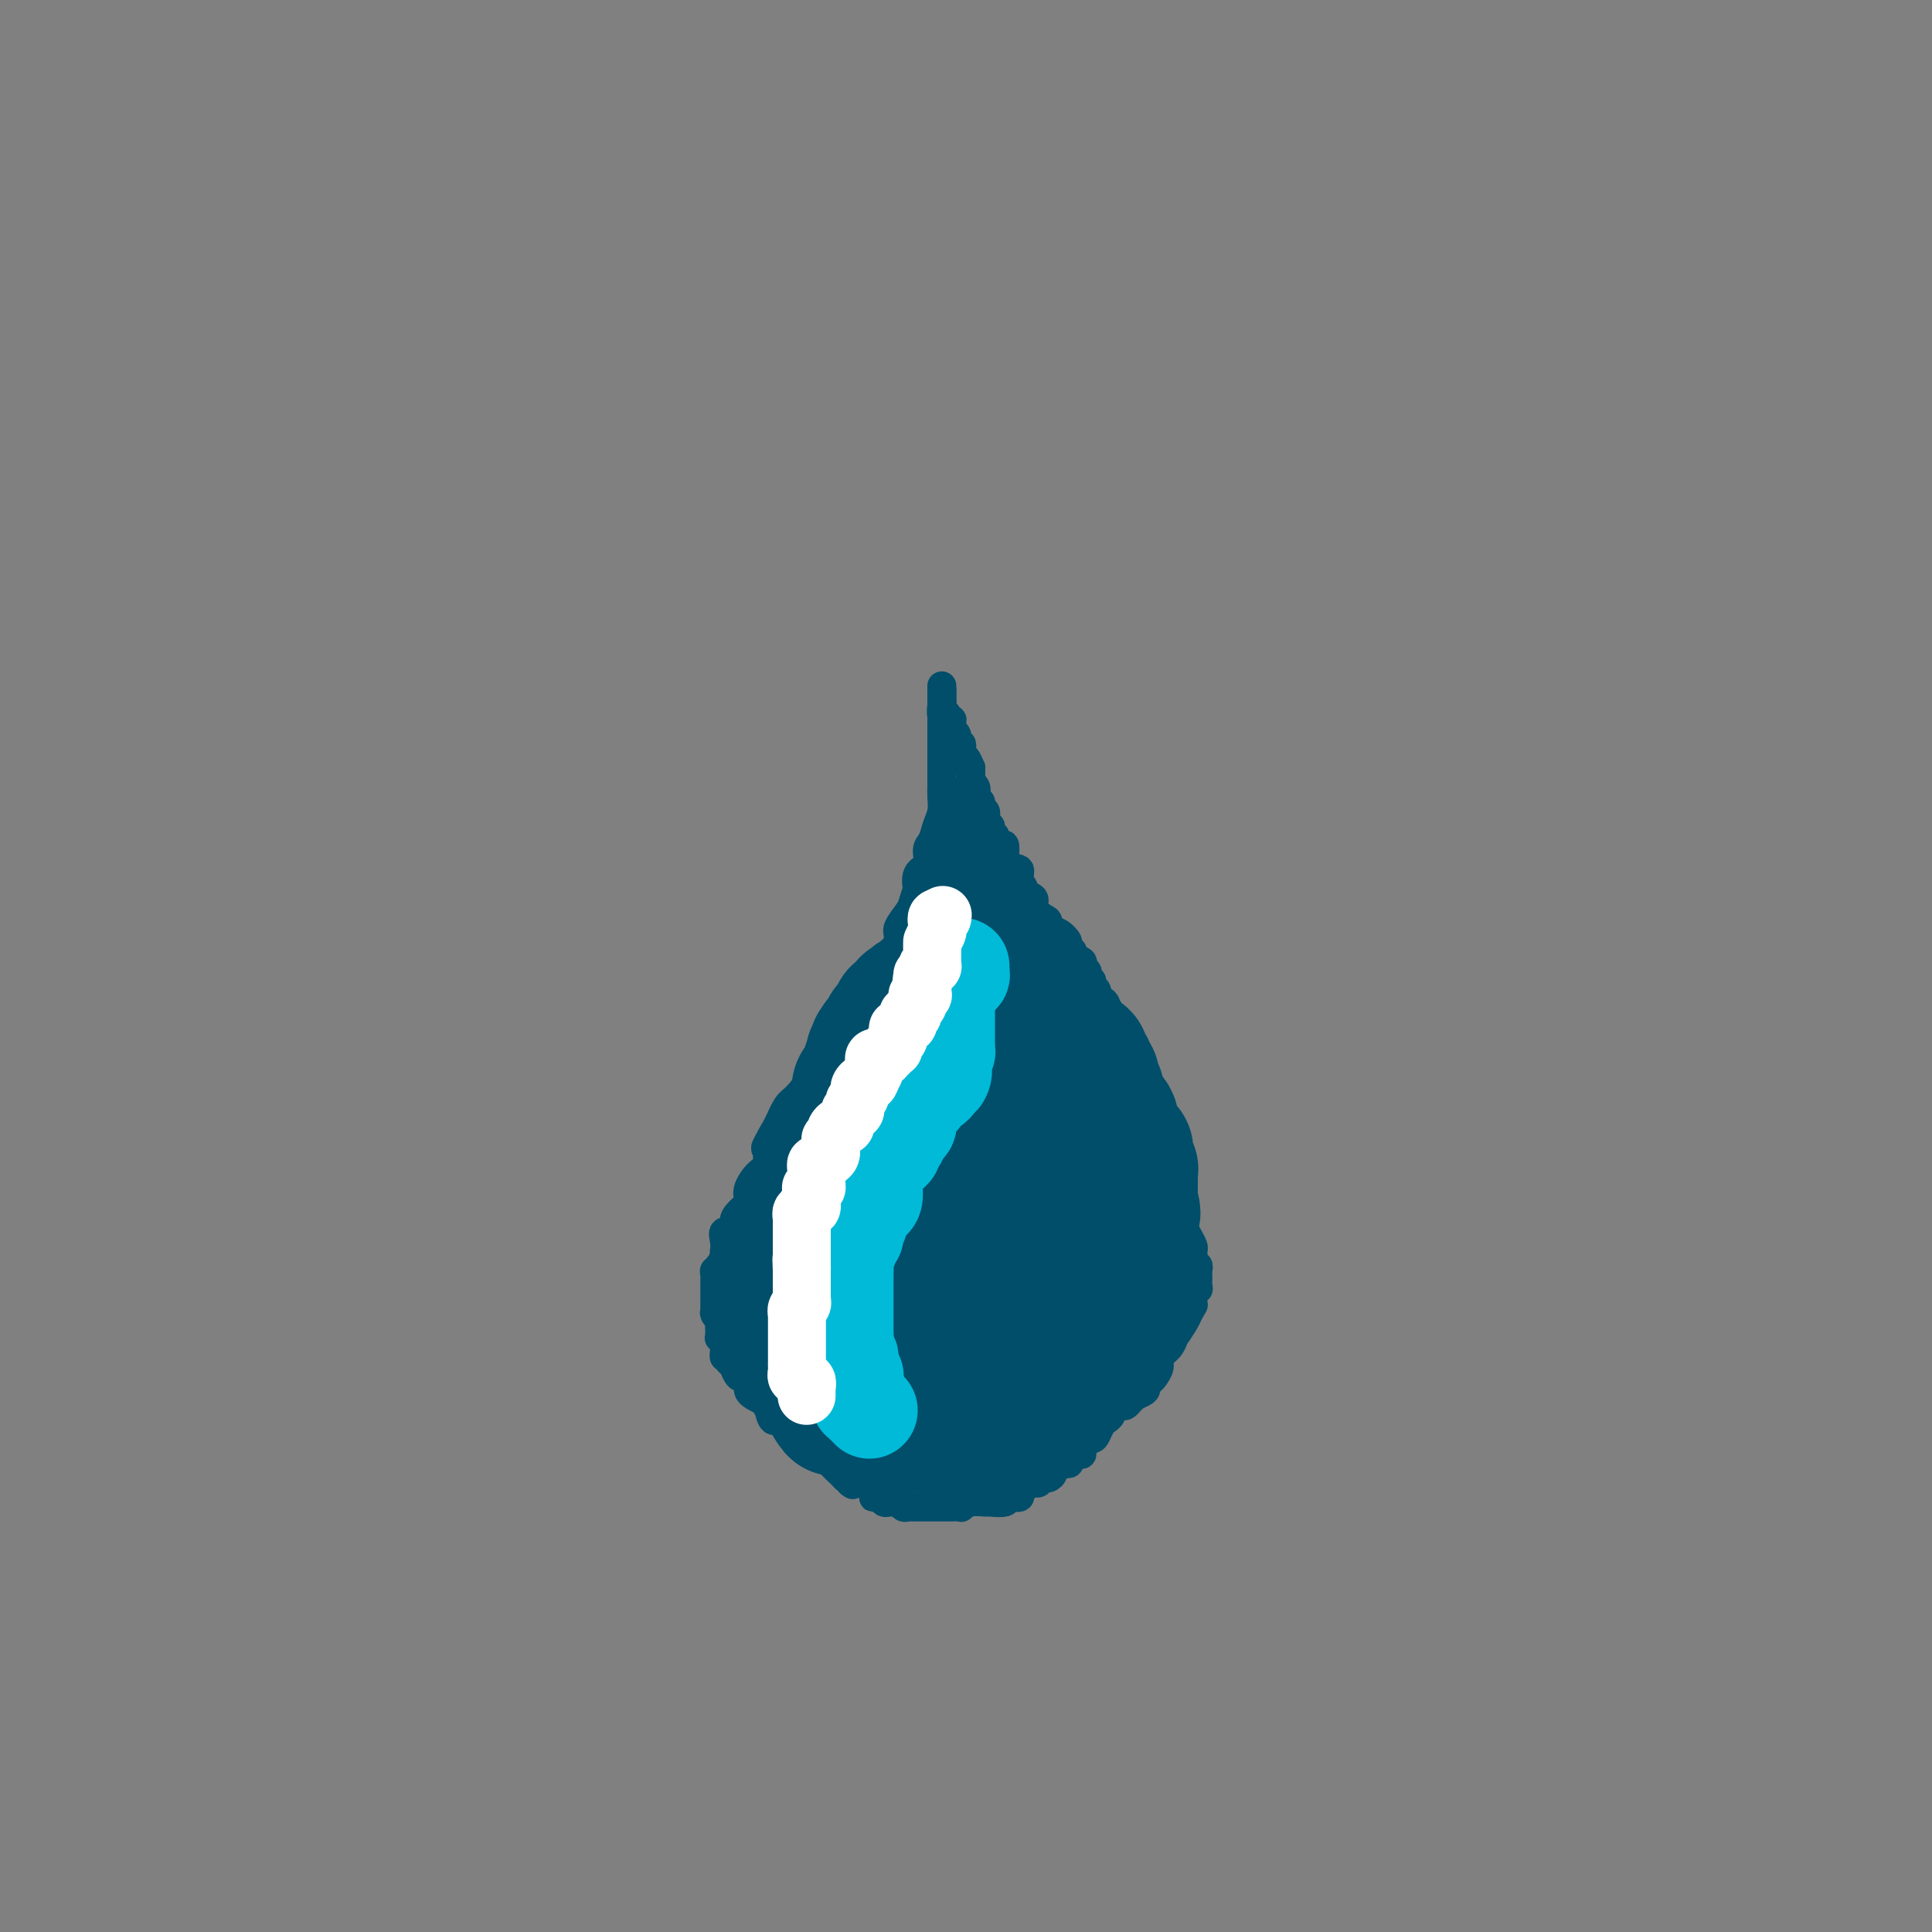 <svg viewBox='0 0 400 400' version='1.1' xmlns='http://www.w3.org/2000/svg' xmlns:xlink='http://www.w3.org/1999/xlink'><rect x="0" y="0" width="400" height="400" fill="#808080" stroke="none"/><g fill='none' stroke='#004E6A' stroke-width='6' stroke-linecap='round' stroke-linejoin='round'><path d='M195,143c0.000,0.303 0.000,0.606 0,1c-0.000,0.394 -0.000,0.879 0,1c0.000,0.121 0.000,-0.122 0,0c-0.000,0.122 -0.000,0.610 0,1c0.000,0.390 0.000,0.681 0,1c-0.000,0.319 -0.000,0.667 0,1c0.000,0.333 0.000,0.652 0,1c-0.000,0.348 -0.000,0.726 0,1c0.000,0.274 0.000,0.442 0,1c-0.000,0.558 -0.000,1.504 0,2c0.000,0.496 0.000,0.542 0,1c-0.000,0.458 -0.000,1.329 0,2c0.000,0.671 0.001,1.141 0,2c-0.001,0.859 -0.003,2.105 0,3c0.003,0.895 0.012,1.437 0,2c-0.012,0.563 -0.046,1.147 0,2c0.046,0.853 0.172,1.976 0,3c-0.172,1.024 -0.642,1.949 -1,3c-0.358,1.051 -0.604,2.227 -1,3c-0.396,0.773 -0.942,1.143 -1,2c-0.058,0.857 0.374,2.201 0,3c-0.374,0.799 -1.552,1.052 -2,2c-0.448,0.948 -0.166,2.590 0,3c0.166,0.410 0.217,-0.411 0,0c-0.217,0.411 -0.701,2.054 -1,3c-0.299,0.946 -0.411,1.193 -1,2c-0.589,0.807 -1.654,2.173 -2,3c-0.346,0.827 0.028,1.114 0,2c-0.028,0.886 -0.458,2.369 -1,3c-0.542,0.631 -1.195,0.408 -2,1c-0.805,0.592 -1.762,2.000 -2,3c-0.238,1.000 0.244,1.594 0,2c-0.244,0.406 -1.215,0.624 -2,1c-0.785,0.376 -1.384,0.909 -2,2c-0.616,1.091 -1.248,2.741 -2,4c-0.752,1.259 -1.623,2.127 -2,3c-0.377,0.873 -0.261,1.751 -1,3c-0.739,1.249 -2.333,2.868 -3,4c-0.667,1.132 -0.405,1.778 -1,3c-0.595,1.222 -2.045,3.021 -3,4c-0.955,0.979 -1.416,1.137 -2,2c-0.584,0.863 -1.292,2.432 -2,4'/><path d='M161,233c-4.491,7.717 -1.719,4.011 -1,3c0.719,-1.011 -0.617,0.675 -1,2c-0.383,1.325 0.186,2.291 0,3c-0.186,0.709 -1.128,1.163 -2,2c-0.872,0.837 -1.674,2.058 -2,3c-0.326,0.942 -0.176,1.605 0,2c0.176,0.395 0.379,0.521 0,1c-0.379,0.479 -1.341,1.311 -2,2c-0.659,0.689 -1.014,1.236 -1,2c0.014,0.764 0.396,1.745 0,2c-0.396,0.255 -1.569,-0.217 -2,0c-0.431,0.217 -0.119,1.124 0,2c0.119,0.876 0.046,1.722 0,2c-0.046,0.278 -0.064,-0.013 0,0c0.064,0.013 0.209,0.328 0,1c-0.209,0.672 -0.774,1.700 -1,2c-0.226,0.300 -0.113,-0.127 0,0c0.113,0.127 0.226,0.808 0,1c-0.226,0.192 -0.793,-0.103 -1,0c-0.207,0.103 -0.056,0.606 0,1c0.056,0.394 0.015,0.680 0,1c-0.015,0.320 -0.004,0.673 0,1c0.004,0.327 0.001,0.629 0,1c-0.001,0.371 -0.000,0.811 0,1c0.000,0.189 0.000,0.128 0,0c-0.000,-0.128 -0.001,-0.323 0,0c0.001,0.323 0.004,1.165 0,2c-0.004,0.835 -0.015,1.664 0,2c0.015,0.336 0.057,0.180 0,0c-0.057,-0.180 -0.211,-0.384 0,0c0.211,0.384 0.789,1.356 1,2c0.211,0.644 0.057,0.961 0,1c-0.057,0.039 -0.016,-0.201 0,0c0.016,0.201 0.008,0.841 0,1c-0.008,0.159 -0.016,-0.165 0,0c0.016,0.165 0.057,0.817 0,1c-0.057,0.183 -0.212,-0.105 0,0c0.212,0.105 0.793,0.603 1,1c0.207,0.397 0.042,0.694 0,1c-0.042,0.306 0.040,0.622 0,1c-0.040,0.378 -0.203,0.819 0,1c0.203,0.181 0.772,0.103 1,0c0.228,-0.103 0.117,-0.230 0,0c-0.117,0.230 -0.239,0.817 0,1c0.239,0.183 0.838,-0.039 1,0c0.162,0.039 -0.114,0.339 0,1c0.114,0.661 0.619,1.683 1,2c0.381,0.317 0.640,-0.070 1,0c0.360,0.070 0.821,0.597 1,1c0.179,0.403 0.076,0.683 0,1c-0.076,0.317 -0.123,0.671 0,1c0.123,0.329 0.417,0.632 1,1c0.583,0.368 1.454,0.802 2,1c0.546,0.198 0.765,0.160 1,1c0.235,0.840 0.484,2.557 1,3c0.516,0.443 1.298,-0.390 2,0c0.702,0.390 1.325,2.001 2,3c0.675,0.999 1.403,1.385 2,2c0.597,0.615 1.063,1.460 2,2c0.937,0.540 2.344,0.773 3,1c0.656,0.227 0.561,0.446 1,1c0.439,0.554 1.411,1.444 2,2c0.589,0.556 0.794,0.778 1,1'/><path d='M175,306c2.510,2.075 1.286,1.264 1,1c-0.286,-0.264 0.368,0.021 1,0c0.632,-0.021 1.244,-0.346 2,0c0.756,0.346 1.655,1.365 2,2c0.345,0.635 0.134,0.888 0,1c-0.134,0.112 -0.191,0.083 0,0c0.191,-0.083 0.628,-0.219 1,0c0.372,0.219 0.677,0.795 1,1c0.323,0.205 0.664,0.041 1,0c0.336,-0.041 0.667,0.042 1,0c0.333,-0.042 0.668,-0.207 1,0c0.332,0.207 0.662,0.788 1,1c0.338,0.212 0.683,0.057 1,0c0.317,-0.057 0.605,-0.015 1,0c0.395,0.015 0.896,0.004 1,0c0.104,-0.004 -0.188,-0.001 0,0c0.188,0.001 0.858,0.000 1,0c0.142,-0.000 -0.244,0.000 0,0c0.244,-0.000 1.117,-0.000 2,0c0.883,0.000 1.776,0.001 2,0c0.224,-0.001 -0.223,-0.004 0,0c0.223,0.004 1.114,0.015 2,0c0.886,-0.015 1.765,-0.057 2,0c0.235,0.057 -0.175,0.212 0,0c0.175,-0.212 0.935,-0.793 2,-1c1.065,-0.207 2.437,-0.041 3,0c0.563,0.041 0.318,-0.045 1,0c0.682,0.045 2.290,0.220 3,0c0.710,-0.220 0.523,-0.833 1,-1c0.477,-0.167 1.619,0.114 2,0c0.381,-0.114 -0.000,-0.623 0,-1c0.000,-0.377 0.381,-0.622 1,-1c0.619,-0.378 1.477,-0.889 2,-1c0.523,-0.111 0.712,0.178 1,0c0.288,-0.178 0.677,-0.822 1,-1c0.323,-0.178 0.581,0.111 1,0c0.419,-0.111 1.000,-0.621 1,-1c-0.000,-0.379 -0.582,-0.628 0,-1c0.582,-0.372 2.328,-0.868 3,-1c0.672,-0.132 0.269,0.102 0,0c-0.269,-0.102 -0.405,-0.538 0,-1c0.405,-0.462 1.351,-0.949 2,-1c0.649,-0.051 1.000,0.333 1,0c0.000,-0.333 -0.351,-1.385 0,-2c0.351,-0.615 1.405,-0.795 2,-1c0.595,-0.205 0.732,-0.436 1,-1c0.268,-0.564 0.667,-1.462 1,-2c0.333,-0.538 0.600,-0.718 1,-1c0.400,-0.282 0.934,-0.668 1,-1c0.066,-0.332 -0.337,-0.610 0,-1c0.337,-0.390 1.415,-0.893 2,-1c0.585,-0.107 0.676,0.182 1,0c0.324,-0.182 0.879,-0.837 1,-1c0.121,-0.163 -0.192,0.164 0,0c0.192,-0.164 0.888,-0.818 1,-1c0.112,-0.182 -0.360,0.110 0,0c0.360,-0.110 1.550,-0.622 2,-1c0.450,-0.378 0.158,-0.621 0,-1c-0.158,-0.379 -0.182,-0.892 0,-1c0.182,-0.108 0.569,0.189 1,0c0.431,-0.189 0.907,-0.865 1,-1c0.093,-0.135 -0.195,0.271 0,0c0.195,-0.271 0.874,-1.219 1,-2c0.126,-0.781 -0.299,-1.396 0,-2c0.299,-0.604 1.323,-1.198 2,-2c0.677,-0.802 1.006,-1.813 1,-2c-0.006,-0.187 -0.348,0.450 0,0c0.348,-0.450 1.385,-1.986 2,-3c0.615,-1.014 0.807,-1.507 1,-2'/><path d='M246,272c1.311,-2.338 1.087,-1.683 1,-2c-0.087,-0.317 -0.037,-1.604 0,-2c0.037,-0.396 0.063,0.100 0,0c-0.063,-0.100 -0.213,-0.797 0,-1c0.213,-0.203 0.789,0.086 1,0c0.211,-0.086 0.056,-0.548 0,-1c-0.056,-0.452 -0.014,-0.896 0,-1c0.014,-0.104 -0.000,0.130 0,0c0.000,-0.130 0.014,-0.625 0,-1c-0.014,-0.375 -0.057,-0.629 0,-1c0.057,-0.371 0.212,-0.858 0,-1c-0.212,-0.142 -0.792,0.061 -1,0c-0.208,-0.061 -0.045,-0.386 0,-1c0.045,-0.614 -0.029,-1.518 0,-2c0.029,-0.482 0.161,-0.542 0,-1c-0.161,-0.458 -0.616,-1.312 -1,-2c-0.384,-0.688 -0.698,-1.209 -1,-2c-0.302,-0.791 -0.592,-1.854 -1,-3c-0.408,-1.146 -0.934,-2.377 -1,-4c-0.066,-1.623 0.328,-3.638 0,-5c-0.328,-1.362 -1.378,-2.072 -2,-3c-0.622,-0.928 -0.815,-2.072 -1,-3c-0.185,-0.928 -0.360,-1.638 -1,-3c-0.640,-1.362 -1.745,-3.377 -2,-5c-0.255,-1.623 0.339,-2.855 0,-4c-0.339,-1.145 -1.609,-2.204 -2,-3c-0.391,-0.796 0.099,-1.329 0,-2c-0.099,-0.671 -0.787,-1.480 -1,-2c-0.213,-0.520 0.048,-0.751 0,-1c-0.048,-0.249 -0.404,-0.514 -1,-1c-0.596,-0.486 -1.432,-1.191 -2,-2c-0.568,-0.809 -0.870,-1.722 -1,-2c-0.130,-0.278 -0.090,0.079 0,0c0.090,-0.079 0.231,-0.595 0,-1c-0.231,-0.405 -0.832,-0.701 -1,-1c-0.168,-0.299 0.098,-0.601 0,-1c-0.098,-0.399 -0.561,-0.895 -1,-1c-0.439,-0.105 -0.854,0.179 -1,0c-0.146,-0.179 -0.024,-0.823 0,-1c0.024,-0.177 -0.050,0.111 0,0c0.050,-0.111 0.223,-0.621 0,-1c-0.223,-0.379 -0.843,-0.626 -1,-1c-0.157,-0.374 0.150,-0.874 0,-1c-0.150,-0.126 -0.756,0.121 -1,0c-0.244,-0.121 -0.125,-0.609 0,-1c0.125,-0.391 0.258,-0.683 0,-1c-0.258,-0.317 -0.907,-0.659 -1,-1c-0.093,-0.341 0.368,-0.680 0,-1c-0.368,-0.320 -1.566,-0.622 -2,-1c-0.434,-0.378 -0.102,-0.833 0,-1c0.102,-0.167 -0.024,-0.045 0,0c0.024,0.045 0.199,0.012 0,0c-0.199,-0.012 -0.771,-0.003 -1,0c-0.229,0.003 -0.114,0.002 0,0'/><path d='M221,197c-1.923,-3.418 -0.230,-1.962 0,-2c0.230,-0.038 -1.004,-1.571 -2,-2c-0.996,-0.429 -1.753,0.246 -2,0c-0.247,-0.246 0.017,-1.414 0,-2c-0.017,-0.586 -0.315,-0.590 -1,-1c-0.685,-0.410 -1.757,-1.226 -2,-2c-0.243,-0.774 0.343,-1.507 0,-2c-0.343,-0.493 -1.616,-0.745 -2,-1c-0.384,-0.255 0.121,-0.512 0,-1c-0.121,-0.488 -0.869,-1.206 -1,-2c-0.131,-0.794 0.353,-1.666 0,-2c-0.353,-0.334 -1.545,-0.132 -2,0c-0.455,0.132 -0.175,0.195 0,0c0.175,-0.195 0.244,-0.649 0,-1c-0.244,-0.351 -0.800,-0.601 -1,-1c-0.200,-0.399 -0.044,-0.947 0,-1c0.044,-0.053 -0.026,0.388 0,0c0.026,-0.388 0.147,-1.606 0,-2c-0.147,-0.394 -0.561,0.035 -1,0c-0.439,-0.035 -0.901,-0.535 -1,-1c-0.099,-0.465 0.166,-0.895 0,-1c-0.166,-0.105 -0.762,0.116 -1,0c-0.238,-0.116 -0.116,-0.567 0,-1c0.116,-0.433 0.227,-0.847 0,-1c-0.227,-0.153 -0.793,-0.044 -1,0c-0.207,0.044 -0.056,0.023 0,0c0.056,-0.023 0.016,-0.047 0,0c-0.016,0.047 -0.008,0.167 0,0c0.008,-0.167 0.016,-0.619 0,-1c-0.016,-0.381 -0.057,-0.690 0,-1c0.057,-0.310 0.212,-0.622 0,-1c-0.212,-0.378 -0.793,-0.822 -1,-1c-0.207,-0.178 -0.041,-0.090 0,0c0.041,0.090 -0.042,0.183 0,0c0.042,-0.183 0.208,-0.640 0,-1c-0.208,-0.360 -0.792,-0.622 -1,-1c-0.208,-0.378 -0.042,-0.871 0,-1c0.042,-0.129 -0.041,0.105 0,0c0.041,-0.105 0.207,-0.550 0,-1c-0.207,-0.450 -0.788,-0.904 -1,-1c-0.212,-0.096 -0.057,0.168 0,0c0.057,-0.168 0.015,-0.766 0,-1c-0.015,-0.234 -0.004,-0.104 0,0c0.004,0.104 0.001,0.182 0,0c-0.001,-0.182 -0.000,-0.623 0,-1c0.000,-0.377 0.000,-0.688 0,-1'/><path d='M201,159c-1.465,-3.472 -1.128,-1.651 -1,-1c0.128,0.651 0.048,0.133 0,0c-0.048,-0.133 -0.064,0.118 0,0c0.064,-0.118 0.210,-0.605 0,-1c-0.210,-0.395 -0.774,-0.697 -1,-1c-0.226,-0.303 -0.112,-0.606 0,-1c0.112,-0.394 0.222,-0.880 0,-1c-0.222,-0.120 -0.778,0.126 -1,0c-0.222,-0.126 -0.112,-0.625 0,-1c0.112,-0.375 0.226,-0.626 0,-1c-0.226,-0.374 -0.791,-0.870 -1,-1c-0.209,-0.130 -0.060,0.105 0,0c0.060,-0.105 0.031,-0.550 0,-1c-0.031,-0.450 -0.065,-0.903 0,-1c0.065,-0.097 0.228,0.164 0,0c-0.228,-0.164 -0.846,-0.751 -1,-1c-0.154,-0.249 0.155,-0.158 0,0c-0.155,0.158 -0.774,0.383 -1,0c-0.226,-0.383 -0.061,-1.375 0,-2c0.061,-0.625 0.016,-0.885 0,-1c-0.016,-0.115 -0.004,-0.086 0,0c0.004,0.086 0.001,0.230 0,0c-0.001,-0.230 -0.000,-0.832 0,-1c0.000,-0.168 0.000,0.099 0,0c-0.000,-0.099 -0.000,-0.565 0,-1c0.000,-0.435 0.000,-0.839 0,-1c-0.000,-0.161 -0.000,-0.081 0,0'/></g>
<g fill='none' stroke='#004E6A' stroke-width='28' stroke-linecap='round' stroke-linejoin='round'><path d='M172,250c0.006,0.311 0.013,0.622 0,1c-0.013,0.378 -0.045,0.822 0,1c0.045,0.178 0.166,0.090 0,0c-0.166,-0.090 -0.618,-0.183 -1,0c-0.382,0.183 -0.694,0.640 -1,1c-0.306,0.360 -0.604,0.621 -1,1c-0.396,0.379 -0.889,0.875 -1,1c-0.111,0.125 0.159,-0.120 0,0c-0.159,0.120 -0.746,0.606 -1,1c-0.254,0.394 -0.176,0.696 0,1c0.176,0.304 0.450,0.611 0,1c-0.450,0.389 -1.623,0.860 -2,1c-0.377,0.140 0.044,-0.050 0,0c-0.044,0.050 -0.552,0.339 -1,1c-0.448,0.661 -0.837,1.693 -1,2c-0.163,0.307 -0.100,-0.111 0,0c0.100,0.111 0.237,0.752 0,1c-0.237,0.248 -0.848,0.104 -1,0c-0.152,-0.104 0.155,-0.168 0,0c-0.155,0.168 -0.774,0.570 -1,1c-0.226,0.430 -0.061,0.890 0,1c0.061,0.110 0.016,-0.128 0,0c-0.016,0.128 -0.004,0.622 0,1c0.004,0.378 0.001,0.640 0,1c-0.001,0.360 -0.000,0.818 0,1c0.000,0.182 0.000,0.087 0,0c-0.000,-0.087 -0.000,-0.168 0,0c0.000,0.168 0.000,0.584 0,1'/><path d='M161,269c-1.763,3.121 -0.669,1.424 0,1c0.669,-0.424 0.915,0.425 1,1c0.085,0.575 0.009,0.875 0,1c-0.009,0.125 0.050,0.076 0,0c-0.050,-0.076 -0.209,-0.179 0,0c0.209,0.179 0.787,0.639 1,1c0.213,0.361 0.060,0.621 0,1c-0.060,0.379 -0.026,0.876 0,1c0.026,0.124 0.045,-0.125 0,0c-0.045,0.125 -0.155,0.625 0,1c0.155,0.375 0.576,0.626 1,1c0.424,0.374 0.850,0.870 1,1c0.150,0.130 0.025,-0.105 0,0c-0.025,0.105 0.049,0.550 0,1c-0.049,0.450 -0.223,0.904 0,1c0.223,0.096 0.843,-0.168 1,0c0.157,0.168 -0.150,0.767 0,1c0.150,0.233 0.758,0.099 1,0c0.242,-0.099 0.117,-0.163 0,0c-0.117,0.163 -0.227,0.551 0,1c0.227,0.449 0.792,0.958 1,1c0.208,0.042 0.060,-0.382 0,0c-0.060,0.382 -0.031,1.570 0,2c0.031,0.430 0.064,0.100 0,0c-0.064,-0.100 -0.224,0.028 0,0c0.224,-0.028 0.831,-0.214 1,0c0.169,0.214 -0.099,0.828 0,1c0.099,0.172 0.566,-0.097 1,0c0.434,0.097 0.834,0.561 1,1c0.166,0.439 0.097,0.853 0,1c-0.097,0.147 -0.222,0.028 0,0c0.222,-0.028 0.791,0.034 1,0c0.209,-0.034 0.056,-0.163 0,0c-0.056,0.163 -0.016,0.618 0,1c0.016,0.382 0.008,0.691 0,1'/><path d='M172,290c1.869,3.244 1.040,0.855 1,0c-0.040,-0.855 0.707,-0.177 1,0c0.293,0.177 0.130,-0.149 0,0c-0.130,0.149 -0.228,0.772 0,1c0.228,0.228 0.783,0.061 1,0c0.217,-0.061 0.095,-0.016 0,0c-0.095,0.016 -0.165,0.003 0,0c0.165,-0.003 0.565,0.003 1,0c0.435,-0.003 0.904,-0.016 1,0c0.096,0.016 -0.182,0.061 0,0c0.182,-0.061 0.823,-0.228 1,0c0.177,0.228 -0.110,0.849 0,1c0.110,0.151 0.617,-0.170 1,0c0.383,0.170 0.641,0.830 1,1c0.359,0.170 0.817,-0.151 1,0c0.183,0.151 0.090,0.772 0,1c-0.090,0.228 -0.179,0.061 0,0c0.179,-0.061 0.625,-0.016 1,0c0.375,0.016 0.678,0.004 1,0c0.322,-0.004 0.663,-0.001 1,0c0.337,0.001 0.668,0.001 1,0'/><path d='M185,294c1.947,0.619 0.316,0.166 0,0c-0.316,-0.166 0.685,-0.044 1,0c0.315,0.044 -0.057,0.011 0,0c0.057,-0.011 0.541,0.001 1,0c0.459,-0.001 0.892,-0.014 1,0c0.108,0.014 -0.111,0.056 0,0c0.111,-0.056 0.551,-0.211 1,0c0.449,0.211 0.908,0.789 1,1c0.092,0.211 -0.183,0.057 0,0c0.183,-0.057 0.822,-0.015 1,0c0.178,0.015 -0.106,0.004 0,0c0.106,-0.004 0.603,-0.001 1,0c0.397,0.001 0.694,0.000 1,0c0.306,-0.000 0.621,-0.000 1,0c0.379,0.000 0.823,0.000 1,0c0.177,-0.000 0.089,-0.000 0,0'/><path d='M195,295c1.785,0.094 1.248,-0.171 1,0c-0.248,0.171 -0.206,0.777 0,1c0.206,0.223 0.577,0.064 1,0c0.423,-0.064 0.897,-0.031 1,0c0.103,0.031 -0.166,0.061 0,0c0.166,-0.061 0.766,-0.212 1,0c0.234,0.212 0.100,0.789 0,1c-0.100,0.211 -0.168,0.057 0,0c0.168,-0.057 0.571,-0.015 1,0c0.429,0.015 0.884,0.004 1,0c0.116,-0.004 -0.109,-0.001 0,0c0.109,0.001 0.550,0.000 1,0c0.450,-0.000 0.909,0.001 1,0c0.091,-0.001 -0.187,-0.004 0,0c0.187,0.004 0.838,0.015 1,0c0.162,-0.015 -0.164,-0.056 0,0c0.164,0.056 0.818,0.207 1,0c0.182,-0.207 -0.109,-0.773 0,-1c0.109,-0.227 0.617,-0.114 1,0c0.383,0.114 0.641,0.228 1,0c0.359,-0.228 0.818,-0.797 1,-1c0.182,-0.203 0.086,-0.040 0,0c-0.086,0.040 -0.163,-0.042 0,0c0.163,0.042 0.564,0.208 1,0c0.436,-0.208 0.905,-0.791 1,-1c0.095,-0.209 -0.185,-0.045 0,0c0.185,0.045 0.834,-0.029 1,0c0.166,0.029 -0.151,0.163 0,0c0.151,-0.163 0.772,-0.621 1,-1c0.228,-0.379 0.065,-0.680 0,-1c-0.065,-0.320 -0.033,-0.660 0,-1'/><path d='M212,291c1.255,-0.869 0.393,-0.041 0,0c-0.393,0.041 -0.315,-0.706 0,-1c0.315,-0.294 0.868,-0.135 1,0c0.132,0.135 -0.157,0.247 0,0c0.157,-0.247 0.759,-0.854 1,-1c0.241,-0.146 0.120,0.168 0,0c-0.120,-0.168 -0.239,-0.819 0,-1c0.239,-0.181 0.834,0.109 1,0c0.166,-0.109 -0.099,-0.617 0,-1c0.099,-0.383 0.562,-0.642 1,-1c0.438,-0.358 0.850,-0.817 1,-1c0.150,-0.183 0.039,-0.092 0,0c-0.039,0.092 -0.007,0.183 0,0c0.007,-0.183 -0.012,-0.641 0,-1c0.012,-0.359 0.055,-0.618 0,-1c-0.055,-0.382 -0.208,-0.887 0,-1c0.208,-0.113 0.778,0.167 1,0c0.222,-0.167 0.097,-0.780 0,-1c-0.097,-0.220 -0.166,-0.048 0,0c0.166,0.048 0.566,-0.029 1,0c0.434,0.029 0.901,0.165 1,0c0.099,-0.165 -0.169,-0.632 0,-1c0.169,-0.368 0.777,-0.639 1,-1c0.223,-0.361 0.063,-0.814 0,-1c-0.063,-0.186 -0.028,-0.106 0,0c0.028,0.106 0.049,0.238 0,0c-0.049,-0.238 -0.168,-0.847 0,-1c0.168,-0.153 0.622,0.151 1,0c0.378,-0.151 0.679,-0.757 1,-1c0.321,-0.243 0.660,-0.121 1,0'/><path d='M224,276c1.852,-2.565 0.481,-1.476 0,-1c-0.481,0.476 -0.073,0.339 0,0c0.073,-0.339 -0.190,-0.879 0,-1c0.190,-0.121 0.835,0.178 1,0c0.165,-0.178 -0.148,-0.831 0,-1c0.148,-0.169 0.758,0.148 1,0c0.242,-0.148 0.117,-0.761 0,-1c-0.117,-0.239 -0.228,-0.105 0,0c0.228,0.105 0.793,0.182 1,0c0.207,-0.182 0.055,-0.623 0,-1c-0.055,-0.377 -0.015,-0.689 0,-1c0.015,-0.311 0.004,-0.622 0,-1c-0.004,-0.378 -0.001,-0.823 0,-1c0.001,-0.177 0.000,-0.086 0,0c-0.000,0.086 -0.000,0.167 0,0c0.000,-0.167 0.000,-0.584 0,-1'/><path d='M227,267c0.448,-1.555 0.068,-0.941 0,-1c-0.068,-0.059 0.178,-0.789 0,-1c-0.178,-0.211 -0.779,0.098 -1,0c-0.221,-0.098 -0.063,-0.603 0,-1c0.063,-0.397 0.031,-0.685 0,-1c-0.031,-0.315 -0.061,-0.657 0,-1c0.061,-0.343 0.212,-0.686 0,-1c-0.212,-0.314 -0.789,-0.599 -1,-1c-0.211,-0.401 -0.057,-0.917 0,-1c0.057,-0.083 0.015,0.266 0,0c-0.015,-0.266 -0.004,-1.146 0,-2c0.004,-0.854 0.001,-1.682 0,-2c-0.001,-0.318 -0.000,-0.128 0,0c0.000,0.128 0.000,0.193 0,0c-0.000,-0.193 -0.000,-0.643 0,-1c0.000,-0.357 0.000,-0.622 0,-1c-0.000,-0.378 -0.000,-0.871 0,-1c0.000,-0.129 0.000,0.106 0,0c-0.000,-0.106 -0.000,-0.553 0,-1'/><path d='M225,251c-0.277,-2.746 0.030,-1.610 0,-1c-0.030,0.610 -0.399,0.692 -1,0c-0.601,-0.692 -1.436,-2.160 -2,-3c-0.564,-0.840 -0.858,-1.051 -1,-1c-0.142,0.051 -0.133,0.366 0,0c0.133,-0.366 0.390,-1.411 0,-2c-0.390,-0.589 -1.428,-0.720 -2,-1c-0.572,-0.280 -0.679,-0.709 -1,-1c-0.321,-0.291 -0.856,-0.444 -1,-1c-0.144,-0.556 0.102,-1.515 0,-2c-0.102,-0.485 -0.552,-0.495 -1,-1c-0.448,-0.505 -0.895,-1.505 -1,-2c-0.105,-0.495 0.130,-0.485 0,-1c-0.130,-0.515 -0.626,-1.555 -1,-2c-0.374,-0.445 -0.625,-0.294 -1,-1c-0.375,-0.706 -0.875,-2.269 -1,-3c-0.125,-0.731 0.124,-0.630 0,-1c-0.124,-0.370 -0.621,-1.213 -1,-2c-0.379,-0.787 -0.641,-1.520 -1,-2c-0.359,-0.480 -0.814,-0.707 -1,-1c-0.186,-0.293 -0.102,-0.652 0,-1c0.102,-0.348 0.224,-0.683 0,-1c-0.224,-0.317 -0.792,-0.614 -1,-1c-0.208,-0.386 -0.056,-0.859 0,-1c0.056,-0.141 0.016,0.051 0,0c-0.016,-0.051 -0.008,-0.346 0,-1c0.008,-0.654 0.017,-1.667 0,-2c-0.017,-0.333 -0.060,0.012 0,0c0.060,-0.012 0.224,-0.383 0,-1c-0.224,-0.617 -0.834,-1.482 -1,-2c-0.166,-0.518 0.113,-0.689 0,-1c-0.113,-0.311 -0.619,-0.763 -1,-1c-0.381,-0.237 -0.638,-0.259 -1,-1c-0.362,-0.741 -0.829,-2.203 -1,-3c-0.171,-0.797 -0.046,-0.931 0,-1c0.046,-0.069 0.012,-0.074 0,0c-0.012,0.074 -0.003,0.226 0,0c0.003,-0.226 0.001,-0.830 0,-1c-0.001,-0.170 -0.000,0.094 0,0c0.000,-0.094 0.000,-0.546 0,-1c-0.000,-0.454 -0.000,-0.909 0,-1c0.000,-0.091 0.000,0.182 0,0c-0.000,-0.182 -0.000,-0.820 0,-1c0.000,-0.180 0.000,0.096 0,0c-0.000,-0.096 -0.000,-0.564 0,-1c0.000,-0.436 0.000,-0.839 0,-1c-0.000,-0.161 -0.000,-0.081 0,0'/><path d='M204,200c-0.774,-3.740 -0.207,-1.590 0,-1c0.207,0.590 0.056,-0.381 0,-1c-0.056,-0.619 -0.015,-0.887 0,-1c0.015,-0.113 0.004,-0.072 0,0c-0.004,0.072 -0.001,0.173 0,0c0.001,-0.173 0.001,-0.621 0,-1c-0.001,-0.379 -0.004,-0.690 0,-1c0.004,-0.310 0.015,-0.619 0,-1c-0.015,-0.381 -0.056,-0.834 0,-1c0.056,-0.166 0.208,-0.044 0,0c-0.208,0.044 -0.778,0.012 -1,0c-0.222,-0.012 -0.098,-0.003 0,0c0.098,0.003 0.171,0.001 0,0c-0.171,-0.001 -0.584,-0.000 -1,0c-0.416,0.000 -0.833,0.000 -1,0c-0.167,-0.000 -0.083,-0.000 0,0'/><path d='M201,193c-0.464,-1.147 -0.124,-0.515 0,0c0.124,0.515 0.033,0.911 0,1c-0.033,0.089 -0.009,-0.131 0,0c0.009,0.131 0.002,0.612 0,1c-0.002,0.388 -0.001,0.682 0,1c0.001,0.318 0.000,0.659 0,1c-0.000,0.341 -0.000,0.683 0,1c0.000,0.317 0.000,0.611 0,1c-0.000,0.389 0.000,0.874 0,1c-0.000,0.126 -0.000,-0.106 0,0c0.000,0.106 0.000,0.549 0,1c-0.000,0.451 -0.000,0.908 0,1c0.000,0.092 0.001,-0.183 0,0c-0.001,0.183 -0.004,0.824 0,1c0.004,0.176 0.015,-0.111 0,0c-0.015,0.111 -0.056,0.621 0,1c0.056,0.379 0.208,0.626 0,1c-0.208,0.374 -0.778,0.873 -1,1c-0.222,0.127 -0.098,-0.120 0,0c0.098,0.120 0.170,0.605 0,1c-0.170,0.395 -0.581,0.698 -1,1c-0.419,0.302 -0.844,0.602 -1,1c-0.156,0.398 -0.041,0.894 0,1c0.041,0.106 0.008,-0.178 0,0c-0.008,0.178 0.008,0.817 0,1c-0.008,0.183 -0.041,-0.092 0,0c0.041,0.092 0.156,0.550 0,1c-0.156,0.450 -0.581,0.891 -1,1c-0.419,0.109 -0.830,-0.116 -1,0c-0.170,0.116 -0.098,0.571 0,1c0.098,0.429 0.223,0.832 0,1c-0.223,0.168 -0.795,0.102 -1,0c-0.205,-0.102 -0.045,-0.238 0,0c0.045,0.238 -0.026,0.852 0,1c0.026,0.148 0.148,-0.170 0,0c-0.148,0.170 -0.565,0.829 -1,1c-0.435,0.171 -0.886,-0.146 -1,0c-0.114,0.146 0.110,0.756 0,1c-0.110,0.244 -0.555,0.122 -1,0'/><path d='M192,218c-1.331,2.238 -0.160,1.332 0,1c0.160,-0.332 -0.693,-0.090 -1,0c-0.307,0.090 -0.068,0.027 0,0c0.068,-0.027 -0.033,-0.017 0,0c0.033,0.017 0.202,0.042 0,0c-0.202,-0.042 -0.776,-0.152 -1,0c-0.224,0.152 -0.099,0.565 0,1c0.099,0.435 0.171,0.891 0,1c-0.171,0.109 -0.585,-0.129 -1,0c-0.415,0.129 -0.832,0.626 -1,1c-0.168,0.374 -0.087,0.625 0,1c0.087,0.375 0.181,0.875 0,1c-0.181,0.125 -0.636,-0.125 -1,0c-0.364,0.125 -0.638,0.625 -1,1c-0.362,0.375 -0.814,0.626 -1,1c-0.186,0.374 -0.106,0.871 0,1c0.106,0.129 0.238,-0.110 0,0c-0.238,0.110 -0.848,0.569 -1,1c-0.152,0.431 0.153,0.833 0,1c-0.153,0.167 -0.763,0.100 -1,0c-0.237,-0.100 -0.102,-0.234 0,0c0.102,0.234 0.171,0.837 0,1c-0.171,0.163 -0.582,-0.114 -1,0c-0.418,0.114 -0.844,0.619 -1,1c-0.156,0.381 -0.042,0.637 0,1c0.042,0.363 0.011,0.832 0,1c-0.011,0.168 -0.002,0.035 0,0c0.002,-0.035 -0.003,0.028 0,0c0.003,-0.028 0.015,-0.147 0,0c-0.015,0.147 -0.057,0.560 0,1c0.057,0.440 0.212,0.906 0,1c-0.212,0.094 -0.793,-0.185 -1,0c-0.207,0.185 -0.040,0.833 0,1c0.040,0.167 -0.046,-0.149 0,0c0.046,0.149 0.223,0.762 0,1c-0.223,0.238 -0.845,0.103 -1,0c-0.155,-0.103 0.156,-0.172 0,0c-0.156,0.172 -0.778,0.585 -1,1c-0.222,0.415 -0.045,0.833 0,1c0.045,0.167 -0.041,0.082 0,0c0.041,-0.082 0.208,-0.162 0,0c-0.208,0.162 -0.792,0.565 -1,1c-0.208,0.435 -0.041,0.901 0,1c0.041,0.099 -0.044,-0.170 0,0c0.044,0.170 0.218,0.777 0,1c-0.218,0.223 -0.828,0.060 -1,0c-0.172,-0.060 0.094,-0.017 0,0c-0.094,0.017 -0.547,0.009 -1,0'/><path d='M175,242c-2.630,3.782 -0.705,1.239 0,0c0.705,-1.239 0.189,-1.172 0,-1c-0.189,0.172 -0.051,0.448 0,0c0.051,-0.448 0.014,-1.622 0,-2c-0.014,-0.378 -0.005,0.039 0,0c0.005,-0.039 0.005,-0.532 0,-1c-0.005,-0.468 -0.015,-0.909 0,-1c0.015,-0.091 0.057,0.169 0,0c-0.057,-0.169 -0.211,-0.766 0,-1c0.211,-0.234 0.789,-0.105 1,0c0.211,0.105 0.056,0.186 0,0c-0.056,-0.186 -0.011,-0.640 0,-1c0.011,-0.360 -0.011,-0.625 0,-1c0.011,-0.375 0.054,-0.861 0,-1c-0.054,-0.139 -0.207,0.069 0,0c0.207,-0.069 0.773,-0.415 1,-1c0.227,-0.585 0.113,-1.409 0,-2c-0.113,-0.591 -0.226,-0.951 0,-1c0.226,-0.049 0.793,0.211 1,0c0.207,-0.211 0.056,-0.893 0,-1c-0.056,-0.107 -0.016,0.361 0,0c0.016,-0.361 0.008,-1.551 0,-2c-0.008,-0.449 -0.017,-0.158 0,0c0.017,0.158 0.061,0.182 0,0c-0.061,-0.182 -0.227,-0.570 0,-1c0.227,-0.430 0.846,-0.903 1,-1c0.154,-0.097 -0.156,0.181 0,0c0.156,-0.181 0.778,-0.822 1,-1c0.222,-0.178 0.046,0.106 0,0c-0.046,-0.106 0.040,-0.603 0,-1c-0.040,-0.397 -0.207,-0.695 0,-1c0.207,-0.305 0.788,-0.618 1,-1c0.212,-0.382 0.057,-0.834 0,-1c-0.057,-0.166 -0.015,-0.045 0,0c0.015,0.045 0.004,0.013 0,0c-0.004,-0.013 -0.002,-0.006 0,0'/><path d='M181,219c0.946,-3.798 0.310,-1.792 0,-1c-0.310,0.792 -0.294,0.371 0,0c0.294,-0.371 0.868,-0.690 1,-1c0.132,-0.310 -0.176,-0.609 0,-1c0.176,-0.391 0.835,-0.874 1,-1c0.165,-0.126 -0.166,0.106 0,0c0.166,-0.106 0.828,-0.549 1,-1c0.172,-0.451 -0.146,-0.909 0,-1c0.146,-0.091 0.757,0.187 1,0c0.243,-0.187 0.117,-0.839 0,-1c-0.117,-0.161 -0.225,0.167 0,0c0.225,-0.167 0.782,-0.830 1,-1c0.218,-0.170 0.097,0.151 0,0c-0.097,-0.151 -0.169,-0.775 0,-1c0.169,-0.225 0.581,-0.050 1,0c0.419,0.050 0.847,-0.024 1,0c0.153,0.024 0.031,0.146 0,0c-0.031,-0.146 0.029,-0.560 0,-1c-0.029,-0.440 -0.148,-0.906 0,-1c0.148,-0.094 0.562,0.185 1,0c0.438,-0.185 0.901,-0.833 1,-1c0.099,-0.167 -0.166,0.147 0,0c0.166,-0.147 0.762,-0.756 1,-1c0.238,-0.244 0.119,-0.122 0,0'/><path d='M191,206c1.725,-2.011 1.036,-0.540 1,0c-0.036,0.540 0.580,0.148 1,0c0.420,-0.148 0.642,-0.054 1,0c0.358,0.054 0.851,0.067 1,0c0.149,-0.067 -0.047,-0.215 0,0c0.047,0.215 0.338,0.793 1,1c0.662,0.207 1.697,0.042 2,0c0.303,-0.042 -0.125,0.040 0,0c0.125,-0.040 0.803,-0.203 1,0c0.197,0.203 -0.088,0.771 0,1c0.088,0.229 0.549,0.118 1,0c0.451,-0.118 0.890,-0.242 1,0c0.110,0.242 -0.110,0.849 0,1c0.110,0.151 0.552,-0.156 1,0c0.448,0.156 0.904,0.774 1,1c0.096,0.226 -0.167,0.061 0,0c0.167,-0.061 0.766,-0.016 1,0c0.234,0.016 0.104,0.005 0,0c-0.104,-0.005 -0.182,-0.002 0,0c0.182,0.002 0.623,0.003 1,0c0.377,-0.003 0.689,-0.011 1,0c0.311,0.011 0.622,0.041 1,0c0.378,-0.041 0.822,-0.155 1,0c0.178,0.155 0.089,0.577 0,1'/><path d='M208,211c2.647,0.546 0.765,-0.589 0,-1c-0.765,-0.411 -0.412,-0.096 0,0c0.412,0.096 0.884,-0.026 1,0c0.116,0.026 -0.123,0.199 0,0c0.123,-0.199 0.606,-0.771 1,-1c0.394,-0.229 0.697,-0.114 1,0'/><path d='M211,209c0.482,-0.248 0.185,0.132 0,0c-0.185,-0.132 -0.260,-0.778 0,-1c0.260,-0.222 0.855,-0.022 1,0c0.145,0.022 -0.158,-0.134 0,0c0.158,0.134 0.778,0.558 1,1c0.222,0.442 0.046,0.902 0,1c-0.046,0.098 0.039,-0.167 0,0c-0.039,0.167 -0.203,0.767 0,1c0.203,0.233 0.772,0.100 1,0c0.228,-0.100 0.117,-0.166 0,0c-0.117,0.166 -0.238,0.566 0,1c0.238,0.434 0.834,0.904 1,1c0.166,0.096 -0.100,-0.180 0,0c0.100,0.180 0.565,0.818 1,1c0.435,0.182 0.838,-0.091 1,0c0.162,0.091 0.081,0.545 0,1'/><path d='M217,215c0.864,0.945 0.024,0.306 0,0c-0.024,-0.306 0.768,-0.279 1,0c0.232,0.279 -0.095,0.811 0,1c0.095,0.189 0.614,0.035 1,0c0.386,-0.035 0.639,0.047 1,0c0.361,-0.047 0.829,-0.224 1,0c0.171,0.224 0.045,0.848 0,1c-0.045,0.152 -0.009,-0.170 0,0c0.009,0.170 -0.009,0.830 0,1c0.009,0.170 0.045,-0.152 0,0c-0.045,0.152 -0.169,0.777 0,1c0.169,0.223 0.633,0.045 1,0c0.367,-0.045 0.638,0.044 1,0c0.362,-0.044 0.815,-0.219 1,0c0.185,0.219 0.101,0.833 0,1c-0.101,0.167 -0.219,-0.114 0,0c0.219,0.114 0.777,0.623 1,1c0.223,0.377 0.112,0.623 0,1c-0.112,0.377 -0.226,0.885 0,1c0.226,0.115 0.793,-0.163 1,0c0.207,0.163 0.054,0.766 0,1c-0.054,0.234 -0.011,0.101 0,0c0.011,-0.101 -0.011,-0.168 0,0c0.011,0.168 0.055,0.570 0,1c-0.055,0.430 -0.211,0.889 0,1c0.211,0.111 0.788,-0.124 1,0c0.212,0.124 0.061,0.607 0,1c-0.061,0.393 -0.030,0.697 0,1'/><path d='M227,228c0.481,1.405 0.184,0.418 0,0c-0.184,-0.418 -0.256,-0.267 0,0c0.256,0.267 0.839,0.650 1,1c0.161,0.350 -0.101,0.667 0,1c0.101,0.333 0.563,0.681 1,1c0.437,0.319 0.848,0.610 1,1c0.152,0.390 0.045,0.879 0,1c-0.045,0.121 -0.027,-0.126 0,0c0.027,0.126 0.064,0.626 0,1c-0.064,0.374 -0.227,0.621 0,1c0.227,0.379 0.844,0.890 1,1c0.156,0.110 -0.151,-0.182 0,0c0.151,0.182 0.758,0.837 1,1c0.242,0.163 0.117,-0.167 0,0c-0.117,0.167 -0.228,0.832 0,1c0.228,0.168 0.793,-0.161 1,0c0.207,0.161 0.054,0.813 0,1c-0.054,0.187 -0.011,-0.089 0,0c0.011,0.089 -0.011,0.545 0,1c0.011,0.455 0.056,0.909 0,1c-0.056,0.091 -0.211,-0.183 0,0c0.211,0.183 0.789,0.822 1,1c0.211,0.178 0.057,-0.106 0,0c-0.057,0.106 -0.015,0.603 0,1c0.015,0.397 0.004,0.694 0,1c-0.004,0.306 -0.001,0.621 0,1c0.001,0.379 0.000,0.823 0,1c-0.000,0.177 -0.000,0.089 0,0c0.000,-0.089 0.000,-0.178 0,0c-0.000,0.178 -0.000,0.625 0,1c0.000,0.375 0.000,0.679 0,1c-0.000,0.321 -0.000,0.661 0,1'/><path d='M234,249c1.083,3.487 0.290,1.704 0,1c-0.290,-0.704 -0.078,-0.329 0,0c0.078,0.329 0.021,0.613 0,1c-0.021,0.387 -0.006,0.878 0,1c0.006,0.122 0.001,-0.125 0,0c-0.001,0.125 -0.000,0.621 0,1c0.000,0.379 0.000,0.640 0,1c-0.000,0.360 -0.000,0.817 0,1c0.000,0.183 0.000,0.090 0,0c-0.000,-0.090 -0.000,-0.178 0,0c0.000,0.178 0.000,0.622 0,1c-0.000,0.378 -0.000,0.689 0,1c0.000,0.311 0.000,0.622 0,1c-0.000,0.378 0.000,0.822 0,1c-0.000,0.178 -0.000,0.090 0,0c0.000,-0.090 0.000,-0.183 0,0c-0.000,0.183 -0.000,0.641 0,1c0.000,0.359 0.000,0.617 0,1c-0.000,0.383 -0.000,0.890 0,1c0.000,0.110 0.000,-0.177 0,0c-0.000,0.177 -0.000,0.817 0,1c0.000,0.183 0.001,-0.092 0,0c-0.001,0.092 -0.004,0.549 0,1c0.004,0.451 0.015,0.895 0,1c-0.015,0.105 -0.057,-0.129 0,0c0.057,0.129 0.212,0.622 0,1c-0.212,0.378 -0.793,0.640 -1,1c-0.207,0.360 -0.040,0.818 0,1c0.040,0.182 -0.046,0.086 0,0c0.046,-0.086 0.223,-0.164 0,0c-0.223,0.164 -0.847,0.569 -1,1c-0.153,0.431 0.165,0.889 0,1c-0.165,0.111 -0.814,-0.124 -1,0c-0.186,0.124 0.090,0.607 0,1c-0.090,0.393 -0.545,0.697 -1,1'/><path d='M230,272c-0.615,1.233 -0.154,0.316 0,0c0.154,-0.316 -0.001,-0.029 0,0c0.001,0.029 0.158,-0.199 0,0c-0.158,0.199 -0.630,0.824 -1,1c-0.370,0.176 -0.639,-0.097 -1,0c-0.361,0.097 -0.815,0.566 -1,1c-0.185,0.434 -0.100,0.835 0,1c0.100,0.165 0.216,0.096 0,0c-0.216,-0.096 -0.762,-0.219 -1,0c-0.238,0.219 -0.167,0.781 0,1c0.167,0.219 0.431,0.095 0,0c-0.431,-0.095 -1.555,-0.162 -2,0c-0.445,0.162 -0.210,0.553 0,1c0.210,0.447 0.396,0.950 0,1c-0.396,0.050 -1.372,-0.351 -2,0c-0.628,0.351 -0.907,1.456 -1,2c-0.093,0.544 0.000,0.527 0,1c-0.000,0.473 -0.095,1.436 0,2c0.095,0.564 0.379,0.729 0,1c-0.379,0.271 -1.421,0.647 -2,1c-0.579,0.353 -0.694,0.683 -1,1c-0.306,0.317 -0.803,0.621 -1,1c-0.197,0.379 -0.095,0.834 0,1c0.095,0.166 0.184,0.045 0,0c-0.184,-0.045 -0.640,-0.012 -1,0c-0.360,0.012 -0.622,0.003 -1,0c-0.378,-0.003 -0.871,-0.001 -1,0c-0.129,0.001 0.105,0.000 0,0c-0.105,-0.000 -0.548,-0.000 -1,0c-0.452,0.000 -0.912,0.000 -1,0c-0.088,-0.000 0.197,-0.000 0,0c-0.197,0.000 -0.875,-0.000 -1,0c-0.125,0.000 0.304,0.000 0,0c-0.304,-0.000 -1.339,-0.000 -2,0c-0.661,0.000 -0.947,0.001 -1,0c-0.053,-0.001 0.126,-0.002 0,0c-0.126,0.002 -0.556,0.007 -1,0c-0.444,-0.007 -0.903,-0.026 -1,0c-0.097,0.026 0.166,0.098 0,0c-0.166,-0.098 -0.763,-0.365 -1,-1c-0.237,-0.635 -0.116,-1.638 0,-2c0.116,-0.362 0.227,-0.082 0,0c-0.227,0.082 -0.793,-0.033 -1,0c-0.207,0.033 -0.055,0.215 0,0c0.055,-0.215 0.015,-0.827 0,-1c-0.015,-0.173 -0.004,0.093 0,0c0.004,-0.093 0.002,-0.547 0,-1'/><path d='M204,283c-0.240,-0.939 0.161,-0.786 0,-1c-0.161,-0.214 -0.883,-0.793 -1,-1c-0.117,-0.207 0.371,-0.040 0,0c-0.371,0.040 -1.601,-0.046 -2,0c-0.399,0.046 0.033,0.224 0,0c-0.033,-0.224 -0.530,-0.848 -1,-1c-0.470,-0.152 -0.913,0.169 -1,0c-0.087,-0.169 0.183,-0.829 0,-1c-0.183,-0.171 -0.819,0.147 -1,0c-0.181,-0.147 0.091,-0.757 0,-1c-0.091,-0.243 -0.546,-0.117 -1,0c-0.454,0.117 -0.906,0.225 -1,0c-0.094,-0.225 0.171,-0.782 0,-1c-0.171,-0.218 -0.778,-0.096 -1,0c-0.222,0.096 -0.060,0.166 0,0c0.060,-0.166 0.016,-0.569 0,-1c-0.016,-0.431 -0.004,-0.890 0,-1c0.004,-0.110 0.001,0.130 0,0c-0.001,-0.130 -0.000,-0.629 0,-1c0.000,-0.371 0.000,-0.614 0,-1c-0.000,-0.386 -0.001,-0.913 0,-1c0.001,-0.087 0.004,0.268 0,0c-0.004,-0.268 -0.016,-1.159 0,-2c0.016,-0.841 0.060,-1.631 0,-2c-0.060,-0.369 -0.222,-0.318 0,-1c0.222,-0.682 0.829,-2.098 1,-3c0.171,-0.902 -0.093,-1.290 0,-2c0.093,-0.710 0.545,-1.743 1,-3c0.455,-1.257 0.914,-2.739 1,-4c0.086,-1.261 -0.202,-2.300 0,-3c0.202,-0.700 0.894,-1.060 1,-2c0.106,-0.940 -0.375,-2.458 0,-3c0.375,-0.542 1.607,-0.106 2,-1c0.393,-0.894 -0.053,-3.116 0,-4c0.053,-0.884 0.606,-0.431 1,-1c0.394,-0.569 0.629,-2.162 1,-3c0.371,-0.838 0.877,-0.921 1,-1c0.123,-0.079 -0.139,-0.155 0,-1c0.139,-0.845 0.678,-2.460 1,-3c0.322,-0.540 0.426,-0.005 1,0c0.574,0.005 1.619,-0.521 2,-1c0.381,-0.479 0.099,-0.913 0,-1c-0.099,-0.087 -0.016,0.173 0,0c0.016,-0.173 -0.034,-0.777 0,-1c0.034,-0.223 0.153,-0.064 0,0c-0.153,0.064 -0.576,0.032 -1,0'/><path d='M207,230c1.075,-2.596 -0.237,-0.587 -1,0c-0.763,0.587 -0.978,-0.247 -1,0c-0.022,0.247 0.149,1.576 0,2c-0.149,0.424 -0.617,-0.059 -1,0c-0.383,0.059 -0.679,0.658 -1,1c-0.321,0.342 -0.666,0.427 -1,1c-0.334,0.573 -0.657,1.633 -1,2c-0.343,0.367 -0.707,0.040 -1,0c-0.293,-0.040 -0.515,0.207 -1,1c-0.485,0.793 -1.234,2.132 -2,3c-0.766,0.868 -1.548,1.266 -2,2c-0.452,0.734 -0.573,1.805 -1,3c-0.427,1.195 -1.161,2.513 -2,3c-0.839,0.487 -1.784,0.143 -2,1c-0.216,0.857 0.297,2.915 0,4c-0.297,1.085 -1.404,1.197 -2,2c-0.596,0.803 -0.679,2.297 -1,3c-0.321,0.703 -0.878,0.617 -1,1c-0.122,0.383 0.191,1.237 0,2c-0.191,0.763 -0.888,1.437 -1,2c-0.112,0.563 0.359,1.015 0,2c-0.359,0.985 -1.550,2.501 -2,3c-0.450,0.499 -0.159,-0.020 0,0c0.159,0.020 0.186,0.580 0,1c-0.186,0.420 -0.586,0.699 -1,1c-0.414,0.301 -0.843,0.623 -1,1c-0.157,0.377 -0.043,0.809 0,1c0.043,0.191 0.014,0.142 0,0c-0.014,-0.142 -0.015,-0.378 0,0c0.015,0.378 0.045,1.369 0,2c-0.045,0.631 -0.166,0.901 0,1c0.166,0.099 0.618,0.027 1,0c0.382,-0.027 0.695,-0.007 1,0c0.305,0.007 0.603,0.002 1,0c0.397,-0.002 0.894,-0.001 1,0c0.106,0.001 -0.180,0.000 0,0c0.180,-0.000 0.825,0.000 1,0c0.175,-0.000 -0.122,-0.000 0,0c0.122,0.000 0.661,0.001 1,0c0.339,-0.001 0.479,-0.003 1,0c0.521,0.003 1.424,0.011 2,0c0.576,-0.011 0.826,-0.042 1,0c0.174,0.042 0.274,0.155 1,0c0.726,-0.155 2.080,-0.580 3,-1c0.920,-0.420 1.406,-0.834 2,-1c0.594,-0.166 1.297,-0.083 2,0'/><path d='M199,273c2.227,-0.532 0.295,-0.861 0,-1c-0.295,-0.139 1.048,-0.089 2,0c0.952,0.089 1.512,0.217 2,0c0.488,-0.217 0.905,-0.779 1,-1c0.095,-0.221 -0.133,-0.102 0,0c0.133,0.102 0.628,0.185 1,0c0.372,-0.185 0.622,-0.638 1,-1c0.378,-0.362 0.886,-0.632 1,-1c0.114,-0.368 -0.165,-0.834 0,-1c0.165,-0.166 0.775,-0.033 1,0c0.225,0.033 0.064,-0.033 0,0c-0.064,0.033 -0.031,0.164 0,0c0.031,-0.164 0.060,-0.622 0,-1c-0.060,-0.378 -0.210,-0.676 0,-1c0.210,-0.324 0.778,-0.674 1,-1c0.222,-0.326 0.098,-0.627 0,-1c-0.098,-0.373 -0.170,-0.818 0,-1c0.170,-0.182 0.581,-0.101 1,0c0.419,0.101 0.844,0.223 1,0c0.156,-0.223 0.042,-0.791 0,-1c-0.042,-0.209 -0.012,-0.060 0,0c0.012,0.060 0.006,0.030 0,0'/></g>
<g fill='none' stroke='#004E6A' stroke-width='6' stroke-linecap='round' stroke-linejoin='round'><path d='M195,172c0.002,0.301 0.003,0.602 0,1c-0.003,0.398 -0.011,0.892 0,1c0.011,0.108 0.041,-0.171 0,0c-0.041,0.171 -0.154,0.793 0,1c0.154,0.207 0.576,-0.000 1,0c0.424,0.000 0.849,0.207 1,0c0.151,-0.207 0.026,-0.830 0,-1c-0.026,-0.170 0.046,0.112 0,0c-0.046,-0.112 -0.208,-0.618 0,-1c0.208,-0.382 0.788,-0.641 1,-1c0.212,-0.359 0.057,-0.817 0,-1c-0.057,-0.183 -0.015,-0.090 0,0c0.015,0.090 0.004,0.178 0,0c-0.004,-0.178 -0.001,-0.622 0,-1c0.001,-0.378 0.001,-0.689 0,-1'/><path d='M198,169c0.463,-1.095 0.120,-0.832 0,-1c-0.120,-0.168 -0.017,-0.766 0,-1c0.017,-0.234 -0.053,-0.105 0,0c0.053,0.105 0.228,0.185 0,0c-0.228,-0.185 -0.860,-0.635 -1,-1c-0.140,-0.365 0.210,-0.644 0,-1c-0.210,-0.356 -0.981,-0.790 -1,-1c-0.019,-0.210 0.713,-0.196 1,0c0.287,0.196 0.130,0.575 0,1c-0.130,0.425 -0.231,0.898 0,1c0.231,0.102 0.794,-0.166 1,0c0.206,0.166 0.054,0.766 0,1c-0.054,0.234 -0.011,0.100 0,0c0.011,-0.100 -0.011,-0.168 0,0c0.011,0.168 0.056,0.570 0,1c-0.056,0.430 -0.211,0.886 0,1c0.211,0.114 0.788,-0.114 1,0c0.212,0.114 0.060,0.570 0,1c-0.060,0.430 -0.026,0.832 0,1c0.026,0.168 0.046,0.100 0,0c-0.046,-0.100 -0.156,-0.233 0,0c0.156,0.233 0.578,0.833 1,1c0.422,0.167 0.845,-0.100 1,0c0.155,0.100 0.042,0.565 0,1c-0.042,0.435 -0.012,0.838 0,1c0.012,0.162 0.006,0.081 0,0'/><path d='M201,174c0.623,1.482 0.182,1.186 0,1c-0.182,-0.186 -0.105,-0.261 0,0c0.105,0.261 0.238,0.857 0,1c-0.238,0.143 -0.849,-0.168 -1,0c-0.151,0.168 0.157,0.815 0,1c-0.157,0.185 -0.778,-0.090 -1,0c-0.222,0.090 -0.045,0.546 0,1c0.045,0.454 -0.040,0.905 0,1c0.040,0.095 0.207,-0.168 0,0c-0.207,0.168 -0.788,0.767 -1,1c-0.212,0.233 -0.057,0.101 0,0c0.057,-0.101 0.015,-0.171 0,0c-0.015,0.171 -0.004,0.585 0,1c0.004,0.415 0.001,0.833 0,1c-0.001,0.167 -0.001,0.084 0,0'/><path d='M198,182c-0.524,0.995 -0.334,-0.518 0,-1c0.334,-0.482 0.811,0.068 1,0c0.189,-0.068 0.088,-0.754 0,-1c-0.088,-0.246 -0.163,-0.051 0,0c0.163,0.051 0.565,-0.043 1,0c0.435,0.043 0.904,0.223 1,0c0.096,-0.223 -0.180,-0.848 0,-1c0.180,-0.152 0.818,0.170 1,0c0.182,-0.170 -0.090,-0.830 0,-1c0.090,-0.170 0.542,0.151 1,0c0.458,-0.151 0.921,-0.773 1,-1c0.079,-0.227 -0.226,-0.057 0,0c0.226,0.057 0.985,0.001 1,0c0.015,-0.001 -0.713,0.051 -1,0c-0.287,-0.051 -0.132,-0.207 0,0c0.132,0.207 0.242,0.777 0,1c-0.242,0.223 -0.834,0.098 -1,0c-0.166,-0.098 0.096,-0.171 0,0c-0.096,0.171 -0.548,0.585 -1,1'/><path d='M202,179c-0.702,0.309 -0.958,0.083 -1,0c-0.042,-0.083 0.128,-0.022 0,0c-0.128,0.022 -0.555,0.006 -1,0c-0.445,-0.006 -0.907,-0.002 -1,0c-0.093,0.002 0.182,0.000 0,0c-0.182,-0.000 -0.823,-0.000 -1,0c-0.177,0.000 0.110,0.000 0,0c-0.110,-0.000 -0.618,-0.000 -1,0c-0.382,0.000 -0.638,0.000 -1,0c-0.362,-0.000 -0.828,-0.000 -1,0c-0.172,0.000 -0.049,0.000 0,0c0.049,-0.000 0.025,-0.000 0,0'/></g>
<g fill='none' stroke='#00BAD8' stroke-width='20' stroke-linecap='round' stroke-linejoin='round'><path d='M180,292c-0.312,-0.303 -0.623,-0.607 -1,-1c-0.377,-0.393 -0.819,-0.876 -1,-1c-0.181,-0.124 -0.100,0.111 0,0c0.100,-0.111 0.219,-0.568 0,-1c-0.219,-0.432 -0.777,-0.838 -1,-1c-0.223,-0.162 -0.112,-0.081 0,0'/><path d='M177,288c-0.465,-0.801 -0.128,-0.802 0,-1c0.128,-0.198 0.048,-0.592 0,-1c-0.048,-0.408 -0.065,-0.830 0,-1c0.065,-0.170 0.213,-0.087 0,0c-0.213,0.087 -0.788,0.177 -1,0c-0.212,-0.177 -0.061,-0.622 0,-1c0.061,-0.378 0.030,-0.689 0,-1c-0.030,-0.311 -0.061,-0.622 0,-1c0.061,-0.378 0.212,-0.822 0,-1c-0.212,-0.178 -0.789,-0.089 -1,0c-0.211,0.089 -0.057,0.179 0,0c0.057,-0.179 0.015,-0.625 0,-1c-0.015,-0.375 -0.004,-0.679 0,-1c0.004,-0.321 0.002,-0.661 0,-1'/><path d='M175,278c-0.309,-1.730 -0.083,-1.055 0,-1c0.083,0.055 0.022,-0.510 0,-1c-0.022,-0.490 -0.006,-0.906 0,-1c0.006,-0.094 0.002,0.134 0,0c-0.002,-0.134 -0.000,-0.631 0,-1c0.000,-0.369 0.000,-0.609 0,-1c-0.000,-0.391 -0.000,-0.931 0,-1c0.000,-0.069 0.000,0.335 0,0c-0.000,-0.335 -0.000,-1.410 0,-2c0.000,-0.590 0.000,-0.697 0,-1c-0.000,-0.303 -0.000,-0.802 0,-1c0.000,-0.198 0.000,-0.096 0,0c-0.000,0.096 -0.000,0.185 0,0c0.000,-0.185 0.000,-0.646 0,-1c-0.000,-0.354 -0.000,-0.603 0,-1c0.000,-0.397 0.000,-0.941 0,-1c-0.000,-0.059 -0.000,0.369 0,0c0.000,-0.369 0.000,-1.534 0,-2c-0.000,-0.466 -0.000,-0.233 0,0'/><path d='M175,263c-0.000,-2.498 -0.001,-1.243 0,-1c0.001,0.243 0.004,-0.526 0,-1c-0.004,-0.474 -0.015,-0.651 0,-1c0.015,-0.349 0.056,-0.868 0,-1c-0.056,-0.132 -0.207,0.123 0,0c0.207,-0.123 0.774,-0.626 1,-1c0.226,-0.374 0.112,-0.620 0,-1c-0.112,-0.380 -0.222,-0.893 0,-1c0.222,-0.107 0.778,0.193 1,0c0.222,-0.193 0.111,-0.878 0,-1c-0.111,-0.122 -0.223,0.318 0,0c0.223,-0.318 0.780,-1.395 1,-2c0.220,-0.605 0.101,-0.738 0,-1c-0.101,-0.262 -0.185,-0.653 0,-1c0.185,-0.347 0.638,-0.652 1,-1c0.362,-0.348 0.633,-0.741 1,-1c0.367,-0.259 0.831,-0.384 1,-1c0.169,-0.616 0.044,-1.723 0,-2c-0.044,-0.277 -0.008,0.276 0,0c0.008,-0.276 -0.012,-1.379 0,-2c0.012,-0.621 0.055,-0.759 0,-1c-0.055,-0.241 -0.208,-0.586 0,-1c0.208,-0.414 0.776,-0.899 1,-1c0.224,-0.101 0.102,0.180 0,0c-0.102,-0.180 -0.185,-0.823 0,-1c0.185,-0.177 0.638,0.111 1,0c0.362,-0.111 0.632,-0.622 1,-1c0.368,-0.378 0.834,-0.622 1,-1c0.166,-0.378 0.031,-0.889 0,-1c-0.031,-0.111 0.043,0.178 0,0c-0.043,-0.178 -0.204,-0.822 0,-1c0.204,-0.178 0.772,0.109 1,0c0.228,-0.109 0.117,-0.616 0,-1c-0.117,-0.384 -0.241,-0.646 0,-1c0.241,-0.354 0.848,-0.802 1,-1c0.152,-0.198 -0.151,-0.148 0,0c0.151,0.148 0.758,0.395 1,0c0.242,-0.395 0.121,-1.430 0,-2c-0.121,-0.570 -0.242,-0.675 0,-1c0.242,-0.325 0.849,-0.871 1,-1c0.151,-0.129 -0.152,0.159 0,0c0.152,-0.159 0.759,-0.765 1,-1c0.241,-0.235 0.116,-0.100 0,0c-0.116,0.100 -0.224,0.167 0,0c0.224,-0.167 0.781,-0.566 1,-1c0.219,-0.434 0.101,-0.904 0,-1c-0.101,-0.096 -0.184,0.181 0,0c0.184,-0.181 0.637,-0.822 1,-1c0.363,-0.178 0.636,0.106 1,0c0.364,-0.106 0.818,-0.602 1,-1c0.182,-0.398 0.091,-0.699 0,-1'/><path d='M194,223c2.083,-2.696 1.289,-0.434 1,0c-0.289,0.434 -0.074,-0.958 0,-2c0.074,-1.042 0.006,-1.732 0,-2c-0.006,-0.268 0.051,-0.114 0,0c-0.051,0.114 -0.210,0.189 0,0c0.210,-0.189 0.788,-0.641 1,-1c0.212,-0.359 0.057,-0.625 0,-1c-0.057,-0.375 -0.015,-0.860 0,-1c0.015,-0.140 0.004,0.065 0,0c-0.004,-0.065 -0.001,-0.399 0,-1c0.001,-0.601 0.000,-1.470 0,-2c-0.000,-0.530 -0.000,-0.723 0,-1c0.000,-0.277 0.000,-0.638 0,-1c-0.000,-0.362 -0.000,-0.724 0,-1c0.000,-0.276 0.000,-0.465 0,-1c-0.000,-0.535 -0.000,-1.414 0,-2c0.000,-0.586 0.000,-0.878 0,-1c-0.000,-0.122 -0.001,-0.075 0,0c0.001,0.075 0.003,0.178 0,0c-0.003,-0.178 -0.011,-0.635 0,-1c0.011,-0.365 0.041,-0.637 0,-1c-0.041,-0.363 -0.155,-0.818 0,-1c0.155,-0.182 0.577,-0.091 1,0'/><path d='M197,203c0.707,-3.317 0.974,-1.611 1,-1c0.026,0.611 -0.189,0.125 0,0c0.189,-0.125 0.783,0.110 1,0c0.217,-0.110 0.058,-0.566 0,-1c-0.058,-0.434 -0.016,-0.848 0,-1c0.016,-0.152 0.004,-0.044 0,0c-0.004,0.044 -0.002,0.022 0,0'/></g>
<g fill='none' stroke='#FFFFFF' stroke-width='12' stroke-linecap='round' stroke-linejoin='round'><path d='M167,289c0.000,-0.444 0.000,-0.889 0,-1c0.000,-0.111 0.000,0.111 0,0c0.000,-0.111 0.000,-0.556 0,-1'/><path d='M167,287c0.065,-0.476 0.228,-0.666 0,-1c-0.228,-0.334 -0.846,-0.810 -1,-1c-0.154,-0.190 0.155,-0.092 0,0c-0.155,0.092 -0.774,0.179 -1,0c-0.226,-0.179 -0.061,-0.622 0,-1c0.061,-0.378 0.016,-0.690 0,-1c-0.016,-0.310 -0.004,-0.618 0,-1c0.004,-0.382 0.001,-0.837 0,-1c-0.001,-0.163 -0.000,-0.032 0,0c0.000,0.032 0.000,-0.034 0,0c-0.000,0.034 -0.000,0.168 0,0c0.000,-0.168 0.000,-0.637 0,-1c-0.000,-0.363 -0.000,-0.618 0,-1c0.000,-0.382 0.000,-0.890 0,-1c-0.000,-0.110 0.000,0.177 0,0c-0.000,-0.177 -0.000,-0.820 0,-1c0.000,-0.180 0.000,0.102 0,0c-0.000,-0.102 -0.000,-0.588 0,-1c0.000,-0.412 0.000,-0.751 0,-1c-0.000,-0.249 -0.001,-0.410 0,-1c0.001,-0.590 0.004,-1.611 0,-2c-0.004,-0.389 -0.015,-0.145 0,0c0.015,0.145 0.057,0.193 0,0c-0.057,-0.193 -0.211,-0.626 0,-1c0.211,-0.374 0.789,-0.688 1,-1c0.211,-0.312 0.057,-0.623 0,-1c-0.057,-0.377 -0.015,-0.822 0,-1c0.015,-0.178 0.004,-0.089 0,0c-0.004,0.089 -0.001,0.179 0,0c0.001,-0.179 0.000,-0.625 0,-1c-0.000,-0.375 -0.000,-0.678 0,-1c0.000,-0.322 0.000,-0.664 0,-1c-0.000,-0.336 -0.000,-0.668 0,-1c0.000,-0.332 0.000,-0.666 0,-1'/><path d='M166,263c-0.155,-3.947 -0.041,-1.814 0,-1c0.041,0.814 0.011,0.310 0,0c-0.011,-0.310 -0.003,-0.426 0,-1c0.003,-0.574 0.001,-1.607 0,-2c-0.001,-0.393 -0.000,-0.147 0,0c0.000,0.147 0.000,0.193 0,0c-0.000,-0.193 -0.000,-0.626 0,-1c0.000,-0.374 0.000,-0.688 0,-1c-0.000,-0.312 -0.000,-0.623 0,-1c0.000,-0.377 0.000,-0.822 0,-1c-0.000,-0.178 -0.000,-0.090 0,0c0.000,0.090 0.000,0.183 0,0c-0.000,-0.183 -0.001,-0.642 0,-1c0.001,-0.358 0.004,-0.617 0,-1c-0.004,-0.383 -0.015,-0.891 0,-1c0.015,-0.109 0.056,0.181 0,0c-0.056,-0.181 -0.207,-0.832 0,-1c0.207,-0.168 0.774,0.147 1,0c0.226,-0.147 0.113,-0.758 0,-1c-0.113,-0.242 -0.227,-0.117 0,0c0.227,0.117 0.793,0.224 1,0c0.207,-0.224 0.055,-0.781 0,-1c-0.055,-0.219 -0.015,-0.101 0,0c0.015,0.101 0.003,0.185 0,0c-0.003,-0.185 0.003,-0.637 0,-1c-0.003,-0.363 -0.015,-0.636 0,-1c0.015,-0.364 0.057,-0.818 0,-1c-0.057,-0.182 -0.211,-0.090 0,0c0.211,0.090 0.789,0.179 1,0c0.211,-0.179 0.056,-0.626 0,-1c-0.056,-0.374 -0.012,-0.674 0,-1c0.012,-0.326 -0.008,-0.679 0,-1c0.008,-0.321 0.044,-0.610 0,-1c-0.044,-0.390 -0.169,-0.881 0,-1c0.169,-0.119 0.633,0.133 1,0c0.367,-0.133 0.637,-0.651 1,-1c0.363,-0.349 0.818,-0.528 1,-1c0.182,-0.472 0.091,-1.236 0,-2'/><path d='M172,237c0.924,-3.958 0.233,-0.853 0,0c-0.233,0.853 -0.007,-0.546 0,-1c0.007,-0.454 -0.205,0.036 0,0c0.205,-0.036 0.825,-0.598 1,-1c0.175,-0.402 -0.096,-0.643 0,-1c0.096,-0.357 0.561,-0.831 1,-1c0.439,-0.169 0.854,-0.034 1,0c0.146,0.034 0.024,-0.033 0,0c-0.024,0.033 0.050,0.168 0,0c-0.050,-0.168 -0.224,-0.637 0,-1c0.224,-0.363 0.845,-0.619 1,-1c0.155,-0.381 -0.155,-0.886 0,-1c0.155,-0.114 0.774,0.161 1,0c0.226,-0.161 0.060,-0.760 0,-1c-0.060,-0.240 -0.012,-0.121 0,0c0.012,0.121 -0.011,0.243 0,0c0.011,-0.243 0.056,-0.853 0,-1c-0.056,-0.147 -0.212,0.168 0,0c0.212,-0.168 0.792,-0.819 1,-1c0.208,-0.181 0.045,0.109 0,0c-0.045,-0.109 0.029,-0.617 0,-1c-0.029,-0.383 -0.162,-0.642 0,-1c0.162,-0.358 0.618,-0.817 1,-1c0.382,-0.183 0.691,-0.092 1,0'/><path d='M180,224c1.254,-2.250 0.389,-1.376 0,-1c-0.389,0.376 -0.301,0.255 0,0c0.301,-0.255 0.815,-0.643 1,-1c0.185,-0.357 0.039,-0.684 0,-1c-0.039,-0.316 0.027,-0.620 0,-1c-0.027,-0.380 -0.148,-0.837 0,-1c0.148,-0.163 0.565,-0.034 1,0c0.435,0.034 0.887,-0.028 1,0c0.113,0.028 -0.113,0.147 0,0c0.113,-0.147 0.565,-0.560 1,-1c0.435,-0.440 0.852,-0.906 1,-1c0.148,-0.094 0.026,0.186 0,0c-0.026,-0.186 0.046,-0.837 0,-1c-0.046,-0.163 -0.208,0.163 0,0c0.208,-0.163 0.787,-0.814 1,-1c0.213,-0.186 0.061,0.095 0,0c-0.061,-0.095 -0.031,-0.565 0,-1c0.031,-0.435 0.065,-0.833 0,-1c-0.065,-0.167 -0.228,-0.101 0,0c0.228,0.101 0.846,0.238 1,0c0.154,-0.238 -0.156,-0.852 0,-1c0.156,-0.148 0.778,0.172 1,0c0.222,-0.172 0.044,-0.834 0,-1c-0.044,-0.166 0.044,0.163 0,0c-0.044,-0.163 -0.222,-0.817 0,-1c0.222,-0.183 0.843,0.105 1,0c0.157,-0.105 -0.150,-0.602 0,-1c0.150,-0.398 0.758,-0.695 1,-1c0.242,-0.305 0.117,-0.617 0,-1c-0.117,-0.383 -0.228,-0.838 0,-1c0.228,-0.162 0.793,-0.032 1,0c0.207,0.032 0.055,-0.033 0,0c-0.055,0.033 -0.015,0.163 0,0c0.015,-0.163 0.004,-0.621 0,-1c-0.004,-0.379 -0.001,-0.680 0,-1c0.001,-0.320 0.001,-0.660 0,-1'/><path d='M191,203c1.697,-3.185 0.440,-0.647 0,0c-0.440,0.647 -0.061,-0.597 0,-1c0.061,-0.403 -0.194,0.037 0,0c0.194,-0.037 0.837,-0.549 1,-1c0.163,-0.451 -0.152,-0.842 0,-1c0.152,-0.158 0.773,-0.085 1,0c0.227,0.085 0.061,0.180 0,0c-0.061,-0.180 -0.016,-0.636 0,-1c0.016,-0.364 0.004,-0.636 0,-1c-0.004,-0.364 -0.001,-0.819 0,-1c0.001,-0.181 0.000,-0.087 0,0c-0.000,0.087 -0.000,0.168 0,0c0.000,-0.168 0.000,-0.584 0,-1'/><path d='M193,196c0.249,-1.189 -0.130,-0.661 0,-1c0.130,-0.339 0.767,-1.544 1,-2c0.233,-0.456 0.061,-0.165 0,0c-0.061,0.165 -0.013,0.202 0,0c0.013,-0.202 -0.011,-0.643 0,-1c0.011,-0.357 0.055,-0.632 0,-1c-0.055,-0.368 -0.211,-0.831 0,-1c0.211,-0.169 0.787,-0.046 1,0c0.213,0.046 0.061,0.013 0,0c-0.061,-0.013 -0.030,-0.007 0,0'/><path d='M195,190c0.333,-1.000 0.167,-0.500 0,0'/></g>
</svg>